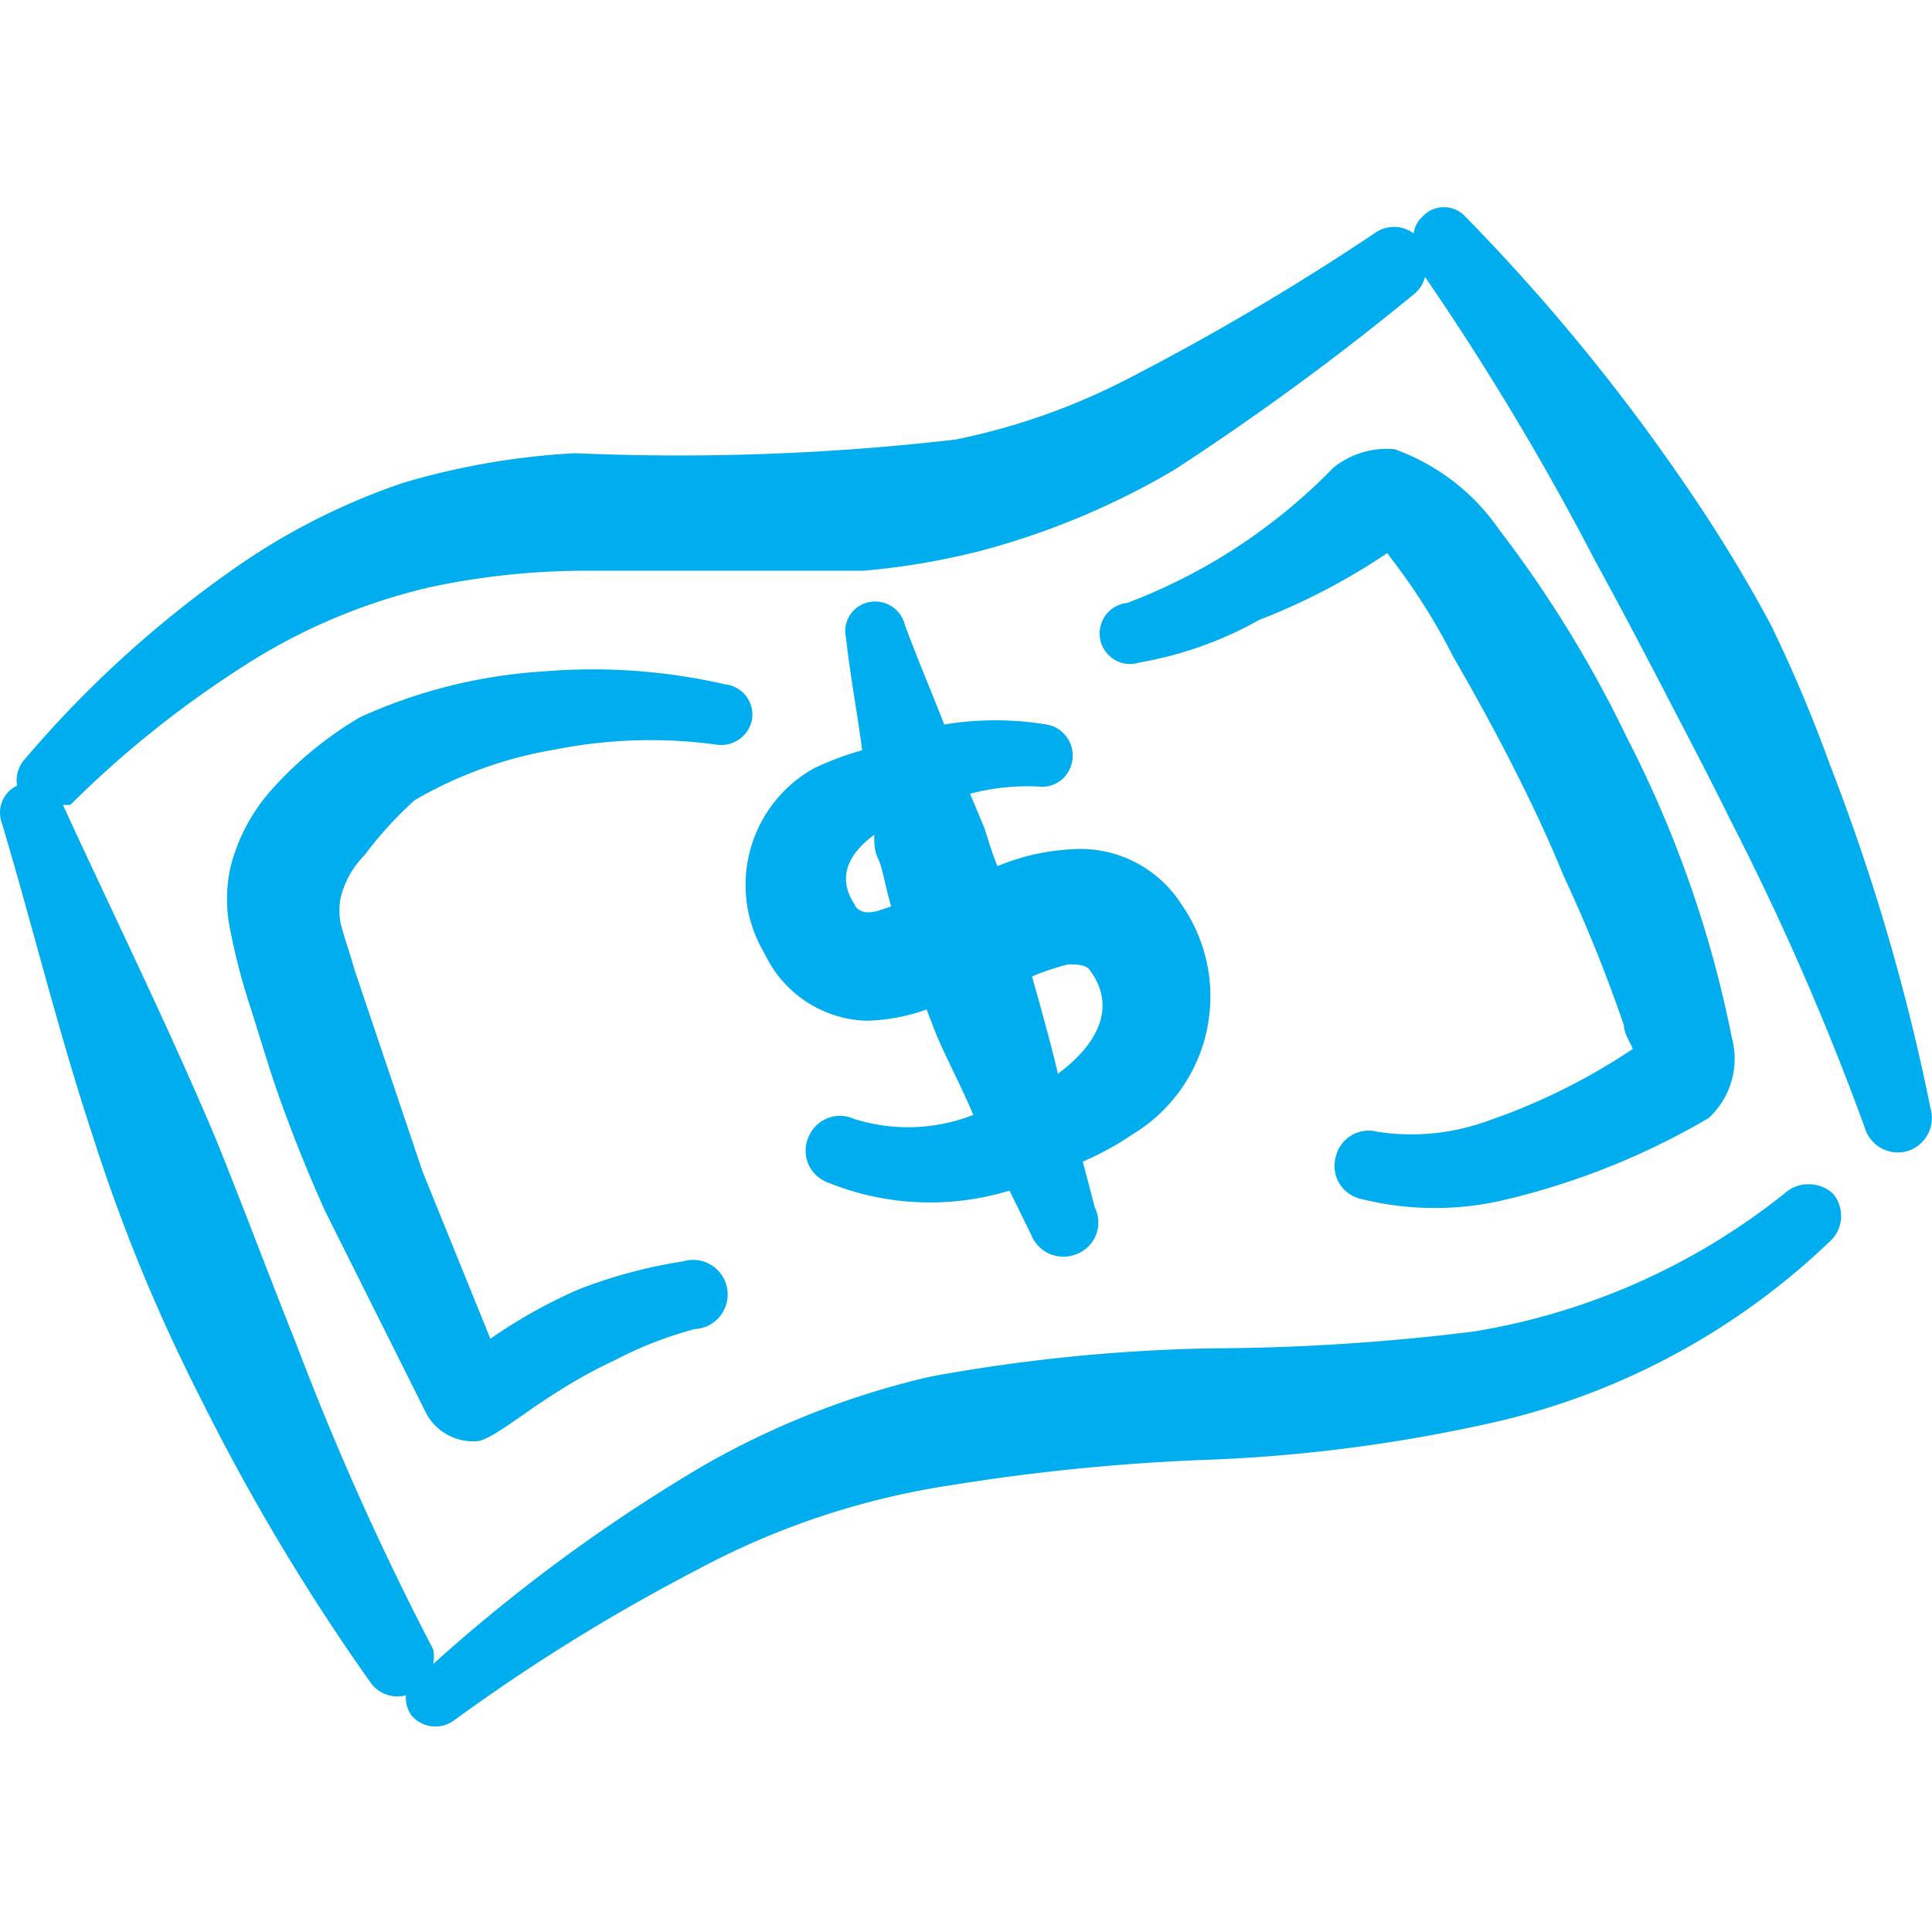 <?xml version="1.0" encoding="UTF-8"?>
<svg xmlns="http://www.w3.org/2000/svg" width="48" height="48" viewBox="0 0 48 48" fill="none">
  <path fill-rule="evenodd" clip-rule="evenodd" d="M29.36 22.48a2.98 2.98 0 0 0-2.74-1.38 5.523 5.523 0 0 0-1.84.42c-.12-.3-.22-.62-.32-.94l-.36-.86a5.663 5.663 0 0 1 1.68-.18.76.76 0 0 0 .86-.64.781.781 0 0 0-.64-.9 7.821 7.821 0 0 0-2.54 0c-.32-.82-.68-1.66-.98-2.48a.76.76 0 0 0-1.168-.441.741.741 0 0 0-.291.781c.1.92.28 1.86.4 2.78-.42.117-.828.27-1.22.46a3.32 3.32 0 0 0-1.2 4.6 2.899 2.899 0 0 0 2.52 1.66 4.698 4.698 0 0 0 1.5-.28l.24.62c.28.66.62 1.28.92 2-.947.37-1.991.405-2.96.1a.842.842 0 0 0-1.12.42.84.84 0 0 0 .42 1.14 6.76 6.76 0 0 0 4.56.22l.54 1.1a.86.86 0 0 0 1.12.48.84.84 0 0 0 .46-1.16l-.3-1.14c.434-.186.85-.414 1.24-.68a4 4 0 0 0 1.22-5.7zm-8.12 0c-.48-.7-.12-1.3.48-1.74 0 .2 0 .4.1.6.1.2.2.78.32 1.18l-.36.12c-.2.04-.4.06-.54-.14v-.02zm5.04 4.18c-.14-.6-.3-1.18-.46-1.76l-.18-.64c.292-.123.593-.224.9-.3.2 0 .4 0 .52.12.74.98.14 1.92-.78 2.6v-.02z" fill="#00ADEE"></path>
  <path fill-rule="evenodd" clip-rule="evenodd" d="M45.464 19a35.826 35.826 0 0 0-1.46-3.46 36.32 36.32 0 0 0-2-3.3 48.854 48.854 0 0 0-5.6-6.86.72.72 0 0 0-1.06 0 .66.66 0 0 0-.22.42.82.82 0 0 0-.98 0 62.392 62.392 0 0 1-6.14 3.62 16.38 16.38 0 0 1-4.26 1.5c-3.14.364-6.303.477-9.46.34a18.42 18.42 0 0 0-4.28.74 16.6 16.6 0 0 0-4.32 2.22 27.442 27.442 0 0 0-5.1 4.68.78.78 0 0 0-.16.62.74.74 0 0 0-.38.92c.76 2.54 1.4 5.18 2.26 7.78a42.967 42.967 0 0 0 2.66 6.48 53.257 53.257 0 0 0 4.24 7.1.82.82 0 0 0 .88.32.76.76 0 0 0 .14.5.78.78 0 0 0 1.06.12 46.84 46.84 0 0 1 6-3.72 19.461 19.461 0 0 1 6.34-2.12 52.214 52.214 0 0 1 6.58-.64c2.323-.1 4.632-.408 6.9-.92a17.78 17.78 0 0 0 8.34-4.48.86.86 0 0 0 .1-1.2.9.9 0 0 0-1.22 0 16.66 16.66 0 0 1-7.7 3.42c-2.183.273-4.38.413-6.58.42-2.322.046-4.636.28-6.92.7a20.703 20.703 0 0 0-5.66 2.22 41.604 41.604 0 0 0-6.7 4.92c.02-.119.02-.24 0-.36a70.32 70.32 0 0 1-3.4-7.58c-.68-1.7-1.32-3.42-2-5.1-1.2-2.84-2.56-5.6-3.8-8.3h.18a25.7 25.7 0 0 1 4.26-3.42 14.64 14.64 0 0 1 4.72-2 18.583 18.583 0 0 1 4-.4h6.72a17.992 17.992 0 0 0 2.94-.5 19.136 19.136 0 0 0 4.78-2 66.342 66.342 0 0 0 6-4.4.819.819 0 0 0 .24-.4 66.88 66.88 0 0 1 4.22 7.04c.58 1.06 1.14 2.12 1.7 3.2s1.12 2.14 1.66 3.24a66.824 66.824 0 0 1 3.34 7.64.86.86 0 0 0 1.06.6.86.86 0 0 0 .58-1.06 51.985 51.985 0 0 0-2.5-8.54z" fill="#00ADEE"></path>
  <path fill-rule="evenodd" clip-rule="evenodd" d="M34.227 28.12a.84.84 0 0 0-1.04.62.838.838 0 0 0 .6 1.04c1.221.31 2.5.31 3.72 0a18.343 18.343 0 0 0 4.94-2 2 2 0 0 0 .58-2 28.302 28.302 0 0 0-2.6-7.44 29.44 29.44 0 0 0-3.18-5.18 5.34 5.34 0 0 0-2.6-2 2.12 2.12 0 0 0-1.52.46 14.1 14.1 0 0 1-5.12 3.36.761.761 0 0 0-.016 1.513.76.76 0 0 0 .316-.033 9.322 9.322 0 0 0 2.98-1.06 15.999 15.999 0 0 0 3.18-1.66l.1.14c.59.763 1.105 1.58 1.54 2.44.94 1.62 2 3.62 2.74 5.44a37.057 37.057 0 0 1 1.5 3.72c0 .2.16.42.22.58a15.502 15.502 0 0 1-3.58 1.78 5.56 5.56 0 0 1-2.76.28zM10.303 19.88a10.282 10.282 0 0 1 3.5-1.26 12.141 12.141 0 0 1 4-.12.78.78 0 0 0 .88-.62.76.76 0 0 0-.68-.88 14.66 14.66 0 0 0-4.48-.32 12.941 12.941 0 0 0-4.58 1.14 9.202 9.202 0 0 0-2.14 1.74 4.54 4.54 0 0 0-1.08 2 3.72 3.72 0 0 0 0 1.56c.11.56.25 1.115.42 1.66.28.86.54 1.78.86 2.66.32.88.68 1.78 1.08 2.66l2 4 .52 1.04a1.32 1.32 0 0 0 1.3.66c.56-.14 1.6-1.18 3.36-2a9.622 9.622 0 0 1 2-.78.86.86 0 1 0-.3-1.68c-.89.137-1.761.372-2.6.7-.764.335-1.494.744-2.18 1.22l-1.68-4.14-1.7-5.04c-.1-.38-.24-.74-.34-1.14a1.74 1.74 0 0 1 0-.64c.1-.401.308-.767.6-1.06.367-.493.783-.949 1.24-1.36z" fill="#00ADEE"></path>
</svg>
